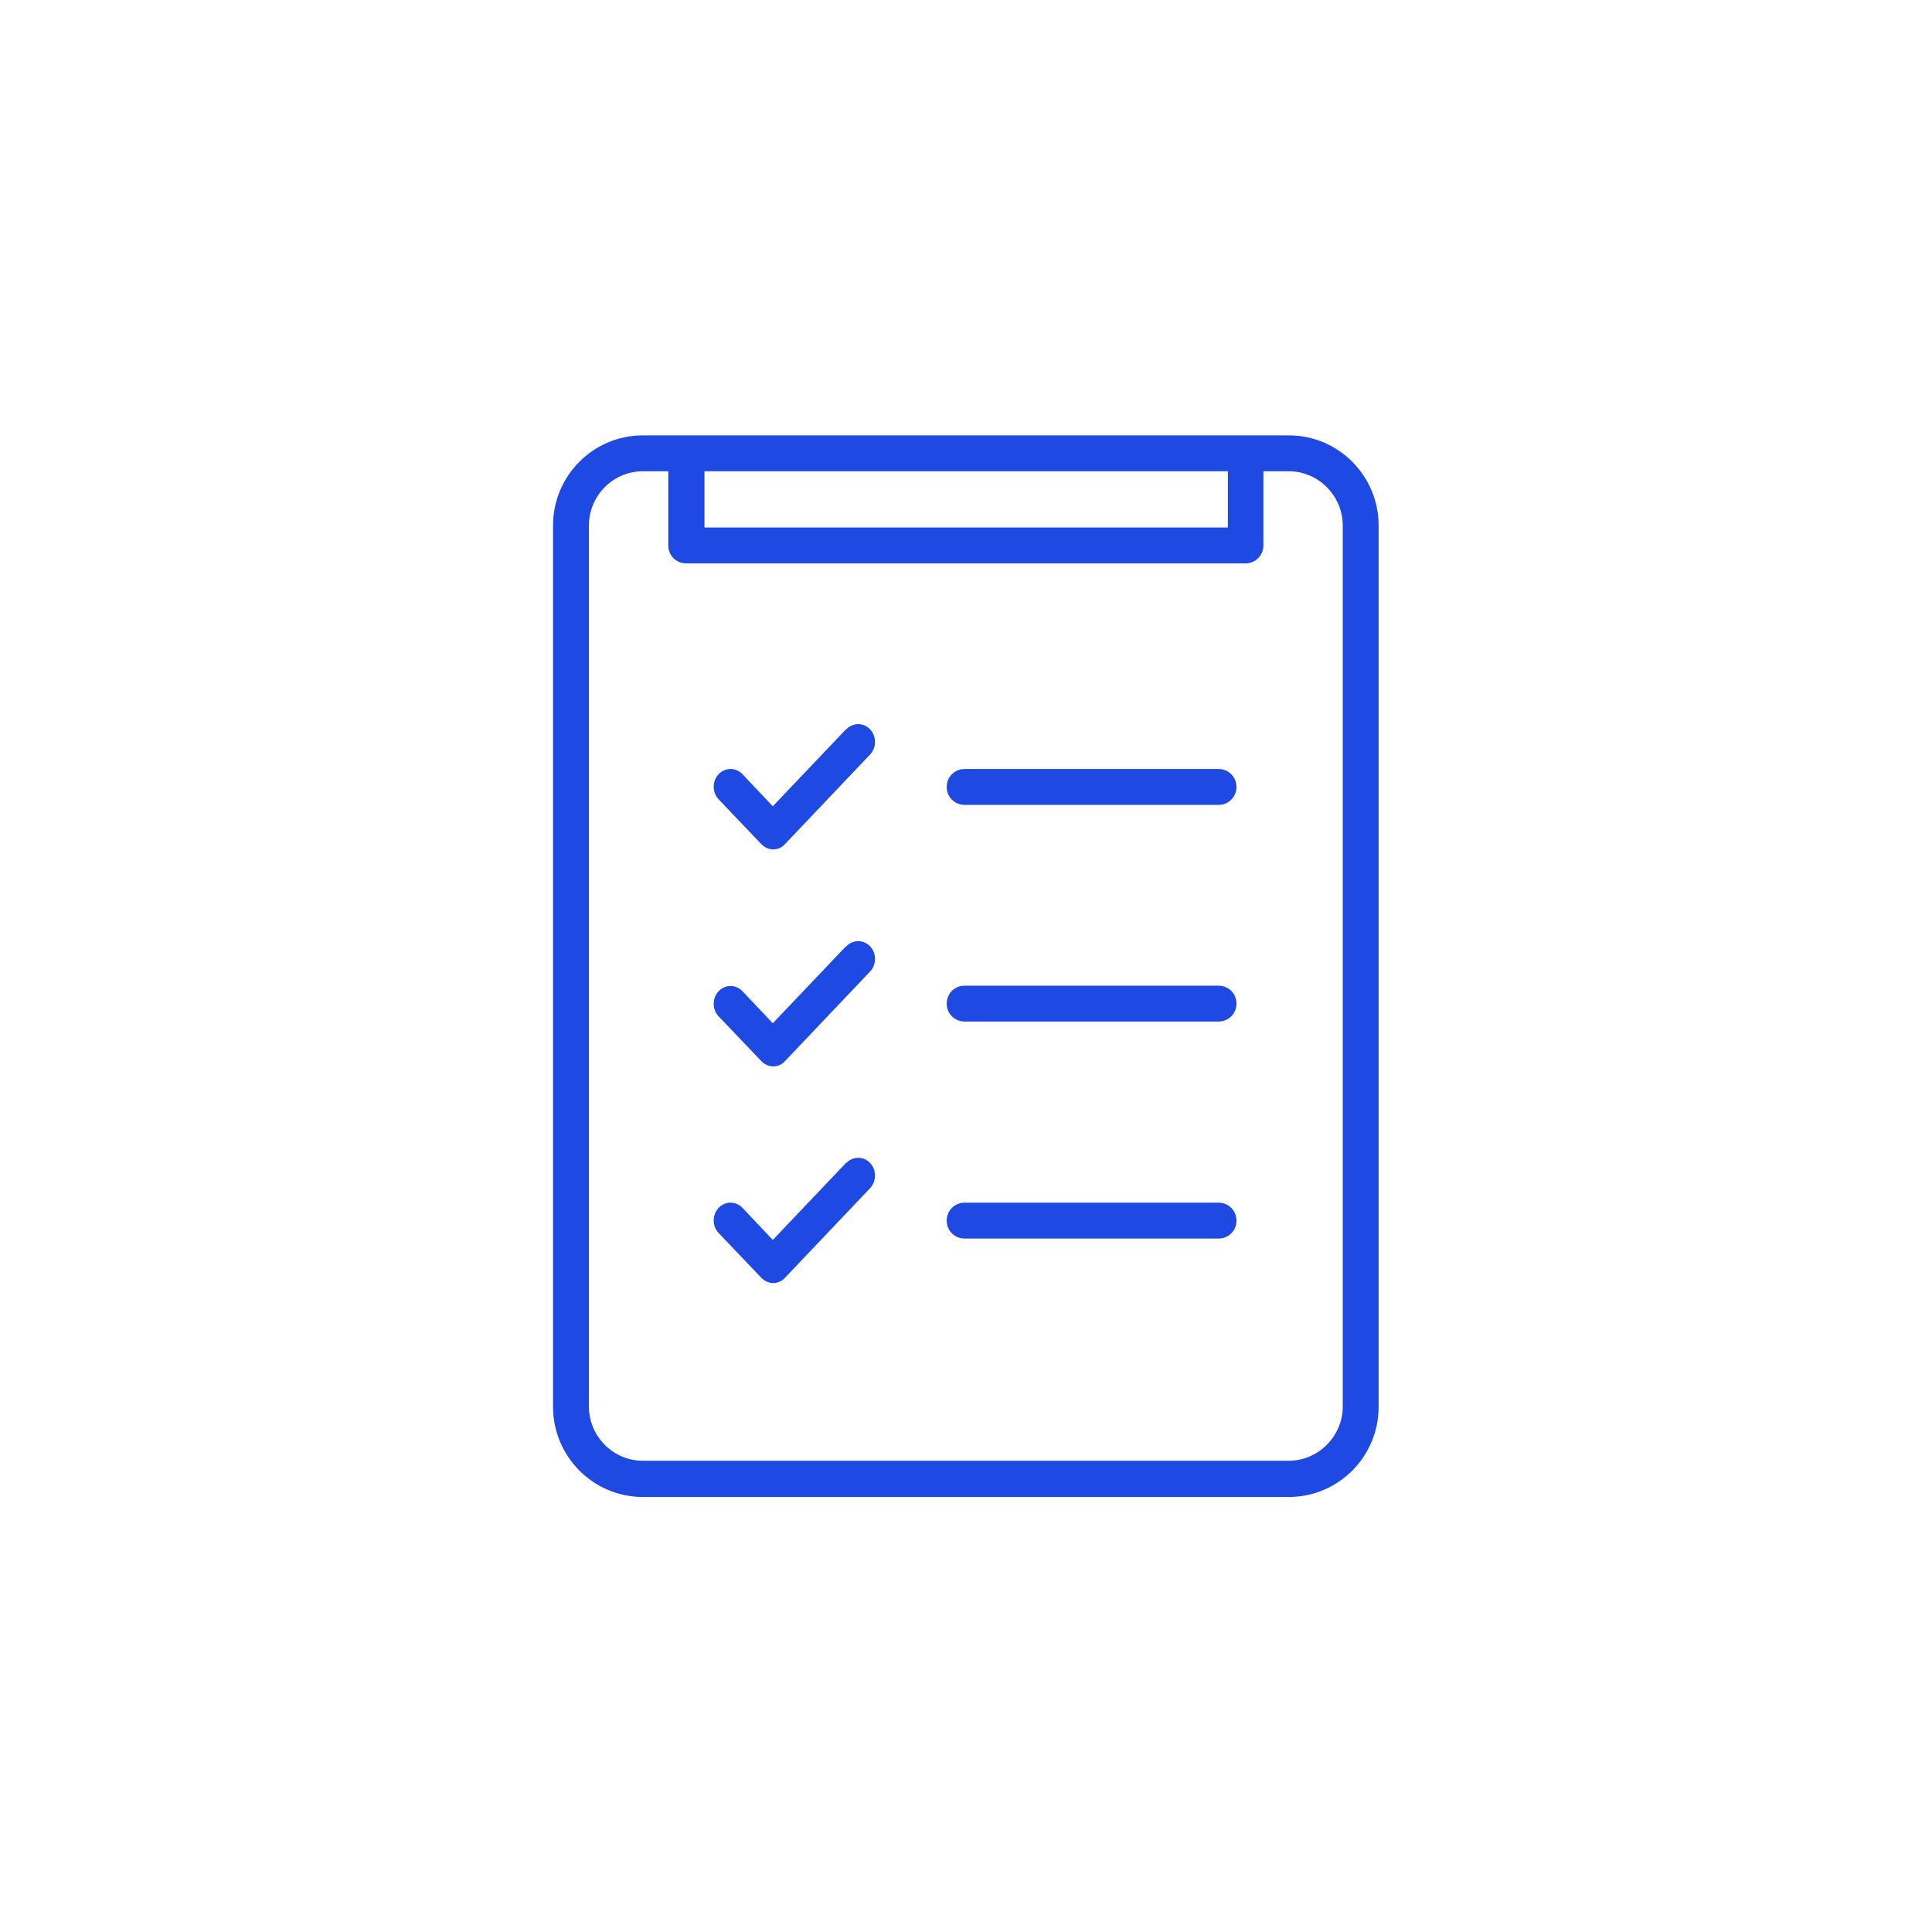 <?xml version="1.0" encoding="UTF-8"?>
<svg id="Layer_1" xmlns="http://www.w3.org/2000/svg" viewBox="0 0 56 56">
  <defs>
    <style>
      .cls-1 {
        fill: #1e49e2;
      }
    </style>
  </defs>
  <path class="cls-1" d="M37.36,12.62h-18.73c-1.43,0-2.6,1.17-2.6,2.61v25.55c0,1.43,1.16,2.61,2.6,2.61h18.73c1.43,0,2.6-1.17,2.6-2.61V15.23c0-1.43-1.16-2.61-2.6-2.61ZM35.59,13.66v1.63h-15.17v-1.63h15.17ZM38.92,40.77c0,.86-.71,1.57-1.56,1.57h-18.73c-.86,0-1.56-.71-1.56-1.57V15.23c0-.86.7-1.57,1.56-1.57h.74v2.15c0,.29.23.52.52.52h16.21c.29,0,.52-.23.52-.52v-2.15h.74c.85,0,1.56.71,1.56,1.57v25.55Z"/>
  <polygon class="cls-1" points="22.41 37.19 22.4 37.19 22.4 37.19 22.41 37.19"/>
  <g>
    <polygon class="cls-1" points="22.41 24.63 22.4 24.63 22.4 24.63 22.41 24.63"/>
    <path class="cls-1" d="M24.52,21.14l-2.12,2.23-.88-.93c-.19-.2-.5-.2-.69,0-.19.2-.19.53,0,.73l1.24,1.3c.1.1.22.15.34.15.13,0,.25-.05.34-.15l2.47-2.6c.19-.2.19-.53,0-.73-.19-.2-.5-.2-.69,0Z"/>
    <path class="cls-1" d="M35.32,22.29h-7.36c-.29,0-.52.23-.52.52s.23.52.52.52h7.36c.29,0,.52-.23.52-.52s-.23-.52-.52-.52Z"/>
    <polygon class="cls-1" points="22.41 30.91 22.4 30.91 22.4 30.91 22.41 30.91"/>
    <path class="cls-1" d="M24.52,27.43l-2.12,2.23-.88-.93c-.19-.2-.5-.2-.69,0-.19.2-.19.53,0,.73l1.24,1.3c.1.1.22.15.34.15.13,0,.25-.05.34-.15l2.47-2.6c.19-.2.19-.53,0-.73s-.5-.2-.69,0Z"/>
    <path class="cls-1" d="M35.32,28.57h-7.36c-.29,0-.52.23-.52.52s.23.52.52.52h7.36c.29,0,.52-.23.52-.52s-.23-.52-.52-.52Z"/>
    <path class="cls-1" d="M24.52,33.71l-2.12,2.23-.88-.93c-.19-.2-.5-.2-.69,0-.19.2-.19.53,0,.73l1.24,1.3c.1.1.22.15.34.15.13,0,.25-.05.34-.15l2.47-2.6c.19-.2.19-.53,0-.73s-.5-.2-.69,0Z"/>
    <path class="cls-1" d="M35.32,34.86h-7.36c-.29,0-.52.23-.52.52s.23.52.52.52h7.36c.29,0,.52-.23.52-.52s-.23-.52-.52-.52Z"/>
  </g>
</svg>